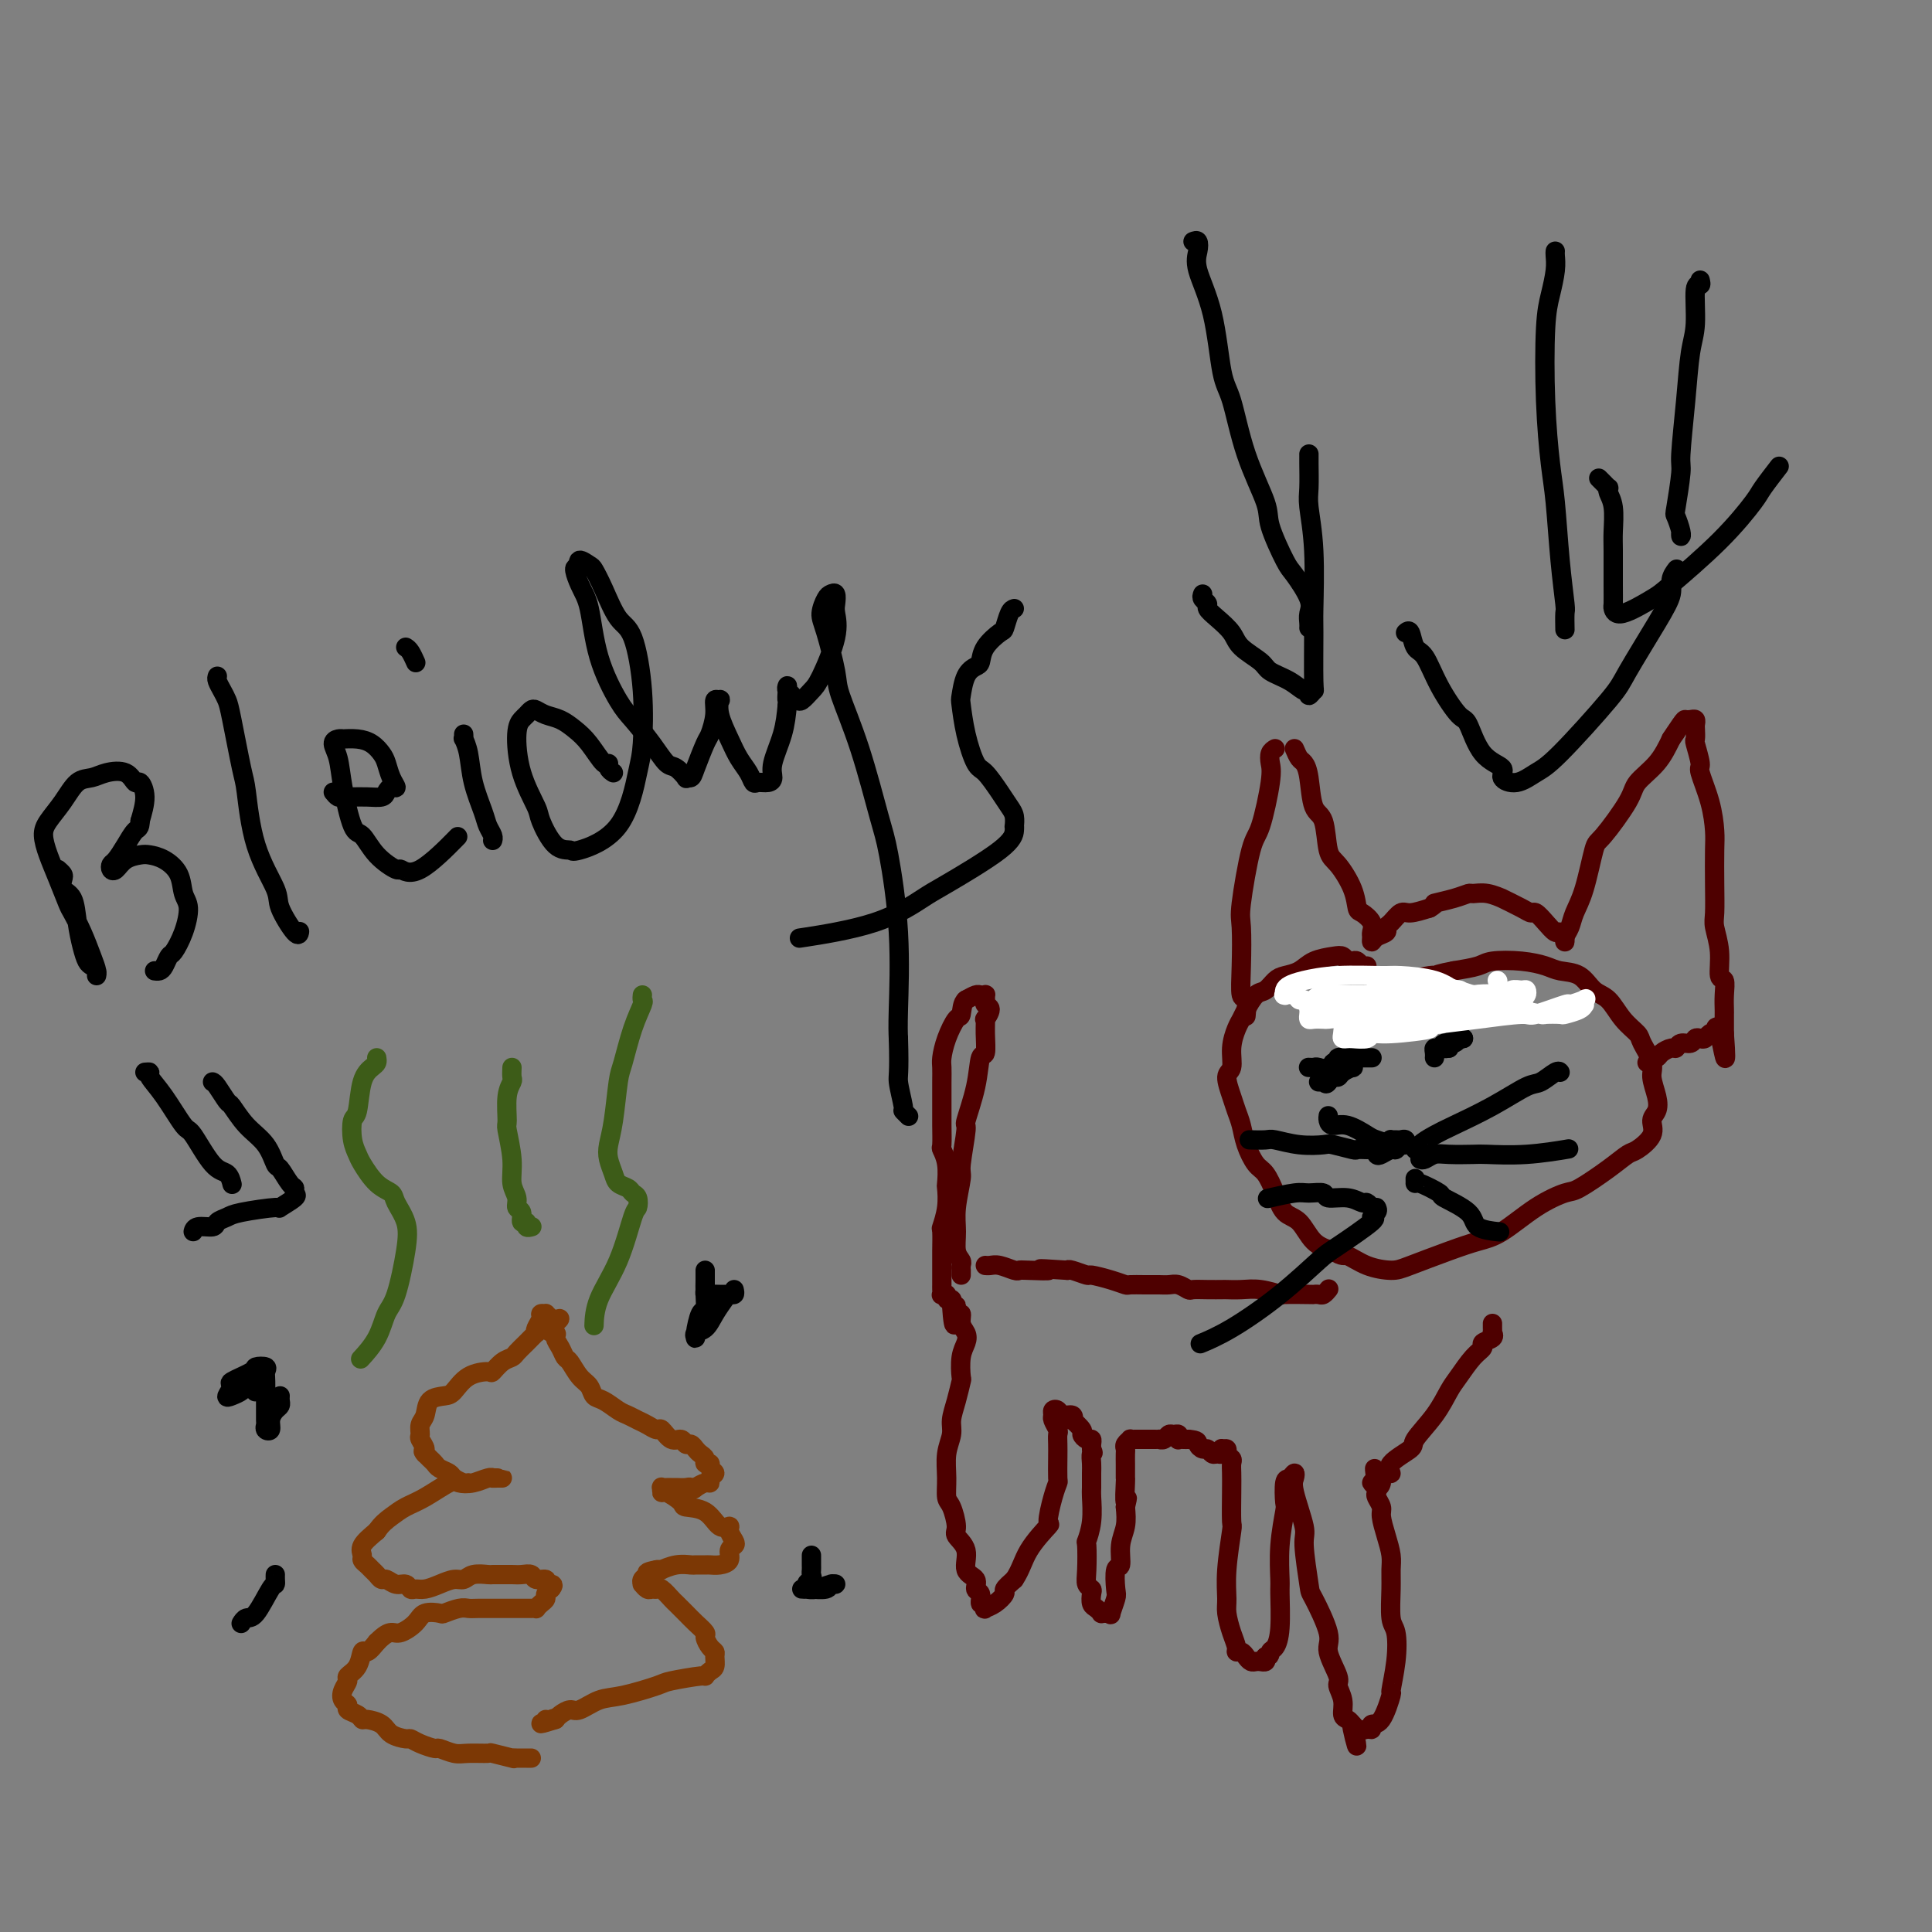<svg viewBox='0 0 400 400' version='1.1' xmlns='http://www.w3.org/2000/svg' xmlns:xlink='http://www.w3.org/1999/xlink'><rect x="0" y="0" width="400" height="400" fill="#808080" stroke="none"/><g fill='none' stroke='#7C3805' stroke-width='4' stroke-linecap='round' stroke-linejoin='round'><path d='M110,364c-0.235,-0.002 -0.470,-0.004 -1,0c-0.530,0.004 -1.354,0.015 -2,0c-0.646,-0.015 -1.114,-0.057 -1,0c0.114,0.057 0.811,0.212 0,0c-0.811,-0.212 -3.128,-0.793 -4,-1c-0.872,-0.207 -0.298,-0.041 -1,0c-0.702,0.041 -2.681,-0.044 -4,0c-1.319,0.044 -1.979,0.218 -3,0c-1.021,-0.218 -2.404,-0.828 -3,-1c-0.596,-0.172 -0.404,0.096 -1,0c-0.596,-0.096 -1.979,-0.554 -3,-1c-1.021,-0.446 -1.682,-0.880 -2,-1c-0.318,-0.120 -0.295,0.074 -1,0c-0.705,-0.074 -2.138,-0.415 -3,-1c-0.862,-0.585 -1.153,-1.414 -2,-2c-0.847,-0.586 -2.250,-0.931 -3,-1c-0.750,-0.069 -0.845,0.137 -1,0c-0.155,-0.137 -0.368,-0.617 -1,-1c-0.632,-0.383 -1.682,-0.670 -2,-1c-0.318,-0.330 0.095,-0.704 0,-1c-0.095,-0.296 -0.698,-0.515 -1,-1c-0.302,-0.485 -0.302,-1.238 0,-2c0.302,-0.762 0.906,-1.534 1,-2c0.094,-0.466 -0.323,-0.628 0,-1c0.323,-0.372 1.386,-0.955 2,-2c0.614,-1.045 0.781,-2.550 1,-3c0.219,-0.450 0.491,0.157 1,0c0.509,-0.157 1.254,-1.079 2,-2'/><path d='M78,340c1.530,-1.560 2.354,-1.959 3,-2c0.646,-0.041 1.113,0.277 2,0c0.887,-0.277 2.195,-1.150 3,-2c0.805,-0.850 1.108,-1.678 2,-2c0.892,-0.322 2.373,-0.139 3,0c0.627,0.139 0.399,0.233 1,0c0.601,-0.233 2.030,-0.795 3,-1c0.970,-0.205 1.482,-0.055 2,0c0.518,0.055 1.042,0.015 2,0c0.958,-0.015 2.350,-0.004 3,0c0.650,0.004 0.559,0.001 1,0c0.441,-0.001 1.413,-0.000 2,0c0.587,0.000 0.788,-0.000 1,0c0.212,0.000 0.434,0.001 1,0c0.566,-0.001 1.475,-0.003 2,0c0.525,0.003 0.667,0.012 1,0c0.333,-0.012 0.859,-0.044 1,0c0.141,0.044 -0.102,0.166 0,0c0.102,-0.166 0.549,-0.619 1,-1c0.451,-0.381 0.904,-0.690 1,-1c0.096,-0.310 -0.167,-0.622 0,-1c0.167,-0.378 0.762,-0.822 1,-1c0.238,-0.178 0.119,-0.089 0,0'/><path d='M114,329c0.842,-0.863 0.448,-1.020 0,-1c-0.448,0.020 -0.949,0.215 -1,0c-0.051,-0.215 0.348,-0.842 0,-1c-0.348,-0.158 -1.444,0.154 -2,0c-0.556,-0.154 -0.573,-0.773 -1,-1c-0.427,-0.227 -1.264,-0.060 -2,0c-0.736,0.060 -1.370,0.015 -2,0c-0.630,-0.015 -1.257,-0.000 -2,0c-0.743,0.000 -1.602,-0.015 -2,0c-0.398,0.015 -0.336,0.059 -1,0c-0.664,-0.059 -2.054,-0.222 -3,0c-0.946,0.222 -1.447,0.830 -2,1c-0.553,0.170 -1.156,-0.097 -2,0c-0.844,0.097 -1.927,0.558 -3,1c-1.073,0.442 -2.136,0.866 -3,1c-0.864,0.134 -1.531,-0.021 -2,0c-0.469,0.021 -0.742,0.217 -1,0c-0.258,-0.217 -0.503,-0.846 -1,-1c-0.497,-0.154 -1.246,0.166 -2,0c-0.754,-0.166 -1.511,-0.818 -2,-1c-0.489,-0.182 -0.709,0.106 -1,0c-0.291,-0.106 -0.652,-0.605 -1,-1c-0.348,-0.395 -0.684,-0.685 -1,-1c-0.316,-0.315 -0.612,-0.653 -1,-1c-0.388,-0.347 -0.867,-0.701 -1,-1c-0.133,-0.299 0.080,-0.542 0,-1c-0.080,-0.458 -0.451,-1.131 0,-2c0.451,-0.869 1.726,-1.935 3,-3'/><path d='M78,317c1.006,-1.506 2.022,-2.270 3,-3c0.978,-0.730 1.917,-1.424 3,-2c1.083,-0.576 2.311,-1.034 4,-2c1.689,-0.966 3.839,-2.441 5,-3c1.161,-0.559 1.333,-0.202 2,0c0.667,0.202 1.829,0.250 3,0c1.171,-0.250 2.349,-0.799 3,-1c0.651,-0.201 0.773,-0.054 1,0c0.227,0.054 0.559,0.015 1,0c0.441,-0.015 0.993,-0.005 1,0c0.007,0.005 -0.530,0.005 -1,0c-0.470,-0.005 -0.871,-0.016 -1,0c-0.129,0.016 0.016,0.058 0,0c-0.016,-0.058 -0.193,-0.215 -1,0c-0.807,0.215 -2.242,0.801 -3,1c-0.758,0.199 -0.837,0.012 -1,0c-0.163,-0.012 -0.411,0.151 -1,0c-0.589,-0.151 -1.520,-0.618 -2,-1c-0.480,-0.382 -0.510,-0.680 -1,-1c-0.490,-0.320 -1.441,-0.663 -2,-1c-0.559,-0.337 -0.728,-0.668 -1,-1c-0.272,-0.332 -0.649,-0.666 -1,-1c-0.351,-0.334 -0.675,-0.667 -1,-1'/><path d='M88,301c-0.866,-0.888 -0.033,-0.607 0,-1c0.033,-0.393 -0.736,-1.461 -1,-2c-0.264,-0.539 -0.022,-0.551 0,-1c0.022,-0.449 -0.174,-1.337 0,-2c0.174,-0.663 0.720,-1.102 1,-2c0.280,-0.898 0.296,-2.255 1,-3c0.704,-0.745 2.096,-0.877 3,-1c0.904,-0.123 1.320,-0.236 2,-1c0.680,-0.764 1.625,-2.180 3,-3c1.375,-0.820 3.180,-1.045 4,-1c0.820,0.045 0.656,0.360 1,0c0.344,-0.360 1.196,-1.397 2,-2c0.804,-0.603 1.561,-0.774 2,-1c0.439,-0.226 0.561,-0.507 1,-1c0.439,-0.493 1.193,-1.196 2,-2c0.807,-0.804 1.665,-1.708 2,-2c0.335,-0.292 0.146,0.027 0,0c-0.146,-0.027 -0.250,-0.400 0,-1c0.250,-0.600 0.855,-1.426 1,-2c0.145,-0.574 -0.171,-0.897 0,-1c0.171,-0.103 0.829,0.014 1,0c0.171,-0.014 -0.146,-0.158 0,0c0.146,0.158 0.756,0.616 1,1c0.244,0.384 0.122,0.692 0,1'/><path d='M114,274c3.803,-2.300 0.812,-0.049 0,1c-0.812,1.049 0.555,0.895 1,1c0.445,0.105 -0.033,0.469 0,1c0.033,0.531 0.576,1.230 1,2c0.424,0.770 0.729,1.611 1,2c0.271,0.389 0.508,0.327 1,1c0.492,0.673 1.238,2.082 2,3c0.762,0.918 1.541,1.345 2,2c0.459,0.655 0.598,1.538 1,2c0.402,0.462 1.066,0.505 2,1c0.934,0.495 2.138,1.443 3,2c0.862,0.557 1.382,0.721 2,1c0.618,0.279 1.334,0.671 2,1c0.666,0.329 1.281,0.595 2,1c0.719,0.405 1.540,0.950 2,1c0.460,0.050 0.557,-0.394 1,0c0.443,0.394 1.232,1.625 2,2c0.768,0.375 1.515,-0.107 2,0c0.485,0.107 0.708,0.802 1,1c0.292,0.198 0.651,-0.101 1,0c0.349,0.101 0.686,0.601 1,1c0.314,0.399 0.605,0.698 1,1c0.395,0.302 0.895,0.606 1,1c0.105,0.394 -0.186,0.879 0,1c0.186,0.121 0.849,-0.121 1,0c0.151,0.121 -0.211,0.606 0,1c0.211,0.394 0.993,0.697 1,1c0.007,0.303 -0.761,0.607 -1,1c-0.239,0.393 0.051,0.875 0,1c-0.051,0.125 -0.443,-0.107 -1,0c-0.557,0.107 -1.278,0.554 -2,1'/><path d='M144,308c-0.659,0.773 -0.806,0.207 -1,0c-0.194,-0.207 -0.434,-0.055 -1,0c-0.566,0.055 -1.458,0.014 -2,0c-0.542,-0.014 -0.734,0.001 -1,0c-0.266,-0.001 -0.606,-0.016 -1,0c-0.394,0.016 -0.840,0.063 -1,0c-0.160,-0.063 -0.032,-0.238 0,0c0.032,0.238 -0.031,0.887 0,1c0.031,0.113 0.157,-0.312 1,0c0.843,0.312 2.402,1.361 3,2c0.598,0.639 0.236,0.867 1,1c0.764,0.133 2.653,0.172 4,1c1.347,0.828 2.152,2.446 3,3c0.848,0.554 1.740,0.045 2,0c0.260,-0.045 -0.111,0.373 0,1c0.111,0.627 0.704,1.464 1,2c0.296,0.536 0.297,0.770 0,1c-0.297,0.230 -0.890,0.454 -1,1c-0.110,0.546 0.265,1.414 0,2c-0.265,0.586 -1.169,0.889 -2,1c-0.831,0.111 -1.590,0.029 -2,0c-0.410,-0.029 -0.471,-0.004 -1,0c-0.529,0.004 -1.524,-0.013 -2,0c-0.476,0.013 -0.431,0.056 -1,0c-0.569,-0.056 -1.750,-0.211 -3,0c-1.250,0.211 -2.567,0.788 -3,1c-0.433,0.212 0.019,0.061 0,0c-0.019,-0.061 -0.510,-0.030 -1,0'/><path d='M136,325c-2.712,0.493 -1.992,0.724 -2,1c-0.008,0.276 -0.745,0.596 -1,1c-0.255,0.404 -0.026,0.893 0,1c0.026,0.107 -0.149,-0.169 0,0c0.149,0.169 0.621,0.784 1,1c0.379,0.216 0.664,0.032 1,0c0.336,-0.032 0.723,0.089 1,0c0.277,-0.089 0.444,-0.386 1,0c0.556,0.386 1.502,1.455 2,2c0.498,0.545 0.549,0.565 1,1c0.451,0.435 1.300,1.286 2,2c0.700,0.714 1.249,1.291 2,2c0.751,0.709 1.704,1.551 2,2c0.296,0.449 -0.063,0.505 0,1c0.063,0.495 0.550,1.428 1,2c0.450,0.572 0.862,0.784 1,1c0.138,0.216 0.000,0.435 0,1c-0.000,0.565 0.136,1.475 0,2c-0.136,0.525 -0.546,0.664 -1,1c-0.454,0.336 -0.953,0.868 -1,1c-0.047,0.132 0.358,-0.135 -1,0c-1.358,0.135 -4.479,0.671 -6,1c-1.521,0.329 -1.443,0.452 -3,1c-1.557,0.548 -4.750,1.523 -7,2c-2.250,0.477 -3.559,0.457 -5,1c-1.441,0.543 -3.015,1.651 -4,2c-0.985,0.349 -1.381,-0.060 -2,0c-0.619,0.060 -1.463,0.589 -2,1c-0.537,0.411 -0.769,0.706 -1,1'/><path d='M115,356c-5.348,1.702 -2.217,0.456 -1,0c1.217,-0.456 0.520,-0.123 0,0c-0.520,0.123 -0.863,0.035 -1,0c-0.137,-0.035 -0.069,-0.018 0,0'/></g>
<g fill='none' stroke='#000000' stroke-width='4' stroke-linecap='round' stroke-linejoin='round'><path d='M58,289c-0.022,0.328 -0.043,0.655 0,1c0.043,0.345 0.151,0.706 0,1c-0.151,0.294 -0.562,0.520 -1,1c-0.438,0.480 -0.902,1.212 -1,2c-0.098,0.788 0.170,1.630 0,2c-0.170,0.370 -0.778,0.267 -1,0c-0.222,-0.267 -0.059,-0.698 0,-1c0.059,-0.302 0.015,-0.476 0,-1c-0.015,-0.524 -0.002,-1.398 0,-2c0.002,-0.602 -0.007,-0.932 0,-2c0.007,-1.068 0.030,-2.873 0,-4c-0.030,-1.127 -0.115,-1.577 0,-2c0.115,-0.423 0.428,-0.819 0,-1c-0.428,-0.181 -1.597,-0.146 -2,0c-0.403,0.146 -0.039,0.404 -1,1c-0.961,0.596 -3.245,1.530 -4,2c-0.755,0.470 0.020,0.477 0,1c-0.020,0.523 -0.835,1.563 -1,2c-0.165,0.437 0.320,0.269 1,0c0.680,-0.269 1.555,-0.641 2,-1c0.445,-0.359 0.459,-0.704 1,-1c0.541,-0.296 1.607,-0.541 2,-1c0.393,-0.459 0.112,-1.131 0,-1c-0.112,0.131 -0.056,1.066 0,2'/><path d='M53,287c0.933,-0.089 0.267,0.689 0,1c-0.267,0.311 -0.133,0.156 0,0'/><path d='M152,267c0.096,0.435 0.192,0.869 0,1c-0.192,0.131 -0.672,-0.043 -1,0c-0.328,0.043 -0.504,0.302 -1,1c-0.496,0.698 -1.310,1.833 -2,3c-0.690,1.167 -1.254,2.365 -2,3c-0.746,0.635 -1.674,0.708 -2,1c-0.326,0.292 -0.049,0.802 0,1c0.049,0.198 -0.131,0.085 0,-1c0.131,-1.085 0.571,-3.141 1,-4c0.429,-0.859 0.847,-0.521 1,-1c0.153,-0.479 0.041,-1.775 0,-3c-0.041,-1.225 -0.011,-2.378 0,-3c0.011,-0.622 0.003,-0.714 0,-1c-0.003,-0.286 -0.001,-0.767 0,-1c0.001,-0.233 0.000,-0.217 0,0c-0.000,0.217 -0.001,0.636 0,1c0.001,0.364 0.002,0.672 0,1c-0.002,0.328 -0.008,0.676 0,1c0.008,0.324 0.030,0.623 0,1c-0.030,0.377 -0.113,0.833 0,1c0.113,0.167 0.422,0.045 1,0c0.578,-0.045 1.425,-0.012 2,0c0.575,0.012 0.879,0.003 1,0c0.121,-0.003 0.061,-0.002 0,0'/><path d='M168,322c-0.003,0.756 -0.006,1.512 0,2c0.006,0.488 0.020,0.709 0,1c-0.020,0.291 -0.075,0.652 0,1c0.075,0.348 0.279,0.683 0,1c-0.279,0.317 -1.043,0.617 -1,1c0.043,0.383 0.891,0.849 1,1c0.109,0.151 -0.522,-0.013 0,0c0.522,0.013 2.197,0.203 3,0c0.803,-0.203 0.735,-0.801 1,-1c0.265,-0.199 0.865,-0.001 1,0c0.135,0.001 -0.195,-0.196 -1,0c-0.805,0.196 -2.086,0.785 -3,1c-0.914,0.215 -1.462,0.058 -2,0c-0.538,-0.058 -1.068,-0.016 -1,0c0.068,0.016 0.734,0.004 1,0c0.266,-0.004 0.133,-0.002 0,0'/><path d='M57,326c-0.010,0.301 -0.019,0.601 0,1c0.019,0.399 0.068,0.895 0,1c-0.068,0.105 -0.253,-0.182 -1,1c-0.747,1.182 -2.056,3.832 -3,5c-0.944,1.168 -1.523,0.853 -2,1c-0.477,0.147 -0.850,0.756 -1,1c-0.150,0.244 -0.075,0.122 0,0'/></g>
<g fill='none' stroke='#3D5C18' stroke-width='4' stroke-linecap='round' stroke-linejoin='round'><path d='M78,219c0.059,0.354 0.117,0.708 0,1c-0.117,0.292 -0.411,0.521 -1,1c-0.589,0.479 -1.475,1.207 -2,3c-0.525,1.793 -0.689,4.652 -1,6c-0.311,1.348 -0.768,1.183 -1,2c-0.232,0.817 -0.237,2.614 0,4c0.237,1.386 0.717,2.362 1,3c0.283,0.638 0.370,0.939 1,2c0.630,1.061 1.802,2.883 3,4c1.198,1.117 2.420,1.528 3,2c0.580,0.472 0.517,1.006 1,2c0.483,0.994 1.512,2.449 2,4c0.488,1.551 0.435,3.197 0,6c-0.435,2.803 -1.252,6.762 -2,9c-0.748,2.238 -1.427,2.754 -2,4c-0.573,1.246 -1.039,3.220 -2,5c-0.961,1.780 -2.417,3.366 -3,4c-0.583,0.634 -0.291,0.317 0,0'/><path d='M106,221c-0.031,0.784 -0.062,1.568 0,2c0.062,0.432 0.217,0.512 0,1c-0.217,0.488 -0.805,1.383 -1,3c-0.195,1.617 0.004,3.956 0,5c-0.004,1.044 -0.213,0.795 0,2c0.213,1.205 0.846,3.866 1,6c0.154,2.134 -0.170,3.743 0,5c0.170,1.257 0.834,2.164 1,3c0.166,0.836 -0.167,1.601 0,2c0.167,0.399 0.833,0.433 1,1c0.167,0.567 -0.165,1.669 0,2c0.165,0.331 0.828,-0.107 1,0c0.172,0.107 -0.146,0.760 0,1c0.146,0.240 0.756,0.069 1,0c0.244,-0.069 0.122,-0.034 0,0'/><path d='M133,206c-0.046,0.409 -0.092,0.818 0,1c0.092,0.182 0.323,0.137 0,1c-0.323,0.863 -1.200,2.632 -2,5c-0.800,2.368 -1.522,5.333 -2,7c-0.478,1.667 -0.713,2.036 -1,4c-0.287,1.964 -0.625,5.524 -1,8c-0.375,2.476 -0.787,3.868 -1,5c-0.213,1.132 -0.226,2.005 0,3c0.226,0.995 0.691,2.111 1,3c0.309,0.889 0.461,1.552 1,2c0.539,0.448 1.463,0.681 2,1c0.537,0.319 0.686,0.726 1,1c0.314,0.274 0.792,0.417 1,1c0.208,0.583 0.147,1.607 0,2c-0.147,0.393 -0.379,0.155 -1,2c-0.621,1.845 -1.630,5.773 -3,9c-1.370,3.227 -3.100,5.753 -4,8c-0.900,2.247 -0.972,4.213 -1,5c-0.028,0.787 -0.014,0.393 0,0'/></g>
<g fill='none' stroke='#000000' stroke-width='4' stroke-linecap='round' stroke-linejoin='round'><path d='M30,222c0.484,-0.040 0.967,-0.079 1,0c0.033,0.079 -0.385,0.277 0,1c0.385,0.723 1.574,1.971 3,4c1.426,2.029 3.090,4.838 4,6c0.910,1.162 1.067,0.676 2,2c0.933,1.324 2.642,4.458 4,6c1.358,1.542 2.366,1.492 3,2c0.634,0.508 0.896,1.574 1,2c0.104,0.426 0.052,0.213 0,0'/><path d='M44,224c0.210,0.087 0.419,0.174 1,1c0.581,0.826 1.532,2.390 2,3c0.468,0.610 0.453,0.266 1,1c0.547,0.734 1.656,2.547 3,4c1.344,1.453 2.925,2.546 4,4c1.075,1.454 1.646,3.269 2,4c0.354,0.731 0.490,0.380 1,1c0.510,0.620 1.392,2.212 2,3c0.608,0.788 0.940,0.771 1,1c0.060,0.229 -0.151,0.705 0,1c0.151,0.295 0.666,0.408 0,1c-0.666,0.592 -2.511,1.664 -3,2c-0.489,0.336 0.380,-0.064 -1,0c-1.380,0.064 -5.007,0.590 -7,1c-1.993,0.410 -2.352,0.702 -3,1c-0.648,0.298 -1.585,0.602 -2,1c-0.415,0.398 -0.307,0.890 -1,1c-0.693,0.110 -2.187,-0.163 -3,0c-0.813,0.163 -0.947,0.761 -1,1c-0.053,0.239 -0.027,0.120 0,0'/><path d='M12,180c0.408,0.362 0.816,0.724 1,1c0.184,0.276 0.143,0.464 0,1c-0.143,0.536 -0.389,1.418 0,2c0.389,0.582 1.413,0.863 2,2c0.587,1.137 0.735,3.130 1,5c0.265,1.870 0.645,3.615 1,5c0.355,1.385 0.684,2.408 1,3c0.316,0.592 0.618,0.754 1,1c0.382,0.246 0.843,0.576 1,1c0.157,0.424 0.011,0.940 0,1c-0.011,0.060 0.114,-0.338 0,-1c-0.114,-0.662 -0.467,-1.590 -1,-3c-0.533,-1.410 -1.245,-3.304 -2,-5c-0.755,-1.696 -1.551,-3.196 -2,-4c-0.449,-0.804 -0.550,-0.914 -1,-2c-0.450,-1.086 -1.250,-3.150 -2,-5c-0.750,-1.850 -1.450,-3.487 -2,-5c-0.550,-1.513 -0.951,-2.902 -1,-4c-0.049,-1.098 0.254,-1.905 1,-3c0.746,-1.095 1.936,-2.478 3,-4c1.064,-1.522 2.001,-3.184 3,-4c0.999,-0.816 2.060,-0.785 3,-1c0.940,-0.215 1.759,-0.677 3,-1c1.241,-0.323 2.904,-0.506 4,0c1.096,0.506 1.624,1.703 2,2c0.376,0.297 0.601,-0.305 1,0c0.399,0.305 0.971,1.516 1,3c0.029,1.484 -0.486,3.242 -1,5'/><path d='M29,170c0.021,1.554 -0.426,1.439 -1,2c-0.574,0.561 -1.276,1.798 -2,3c-0.724,1.202 -1.471,2.368 -2,3c-0.529,0.632 -0.839,0.730 -1,1c-0.161,0.270 -0.171,0.713 0,1c0.171,0.287 0.524,0.418 1,0c0.476,-0.418 1.077,-1.386 2,-2c0.923,-0.614 2.169,-0.873 3,-1c0.831,-0.127 1.246,-0.122 2,0c0.754,0.122 1.846,0.359 3,1c1.154,0.641 2.369,1.685 3,3c0.631,1.315 0.678,2.901 1,4c0.322,1.099 0.921,1.713 1,3c0.079,1.287 -0.360,3.249 -1,5c-0.640,1.751 -1.482,3.292 -2,4c-0.518,0.708 -0.713,0.582 -1,1c-0.287,0.418 -0.664,1.380 -1,2c-0.336,0.620 -0.629,0.898 -1,1c-0.371,0.102 -0.820,0.029 -1,0c-0.180,-0.029 -0.090,-0.015 0,0'/><path d='M45,140c-0.087,0.245 -0.174,0.489 0,1c0.174,0.511 0.610,1.288 1,2c0.390,0.712 0.735,1.359 1,2c0.265,0.641 0.450,1.278 1,4c0.550,2.722 1.465,7.531 2,10c0.535,2.469 0.690,2.600 1,5c0.310,2.400 0.777,7.070 2,11c1.223,3.930 3.203,7.119 4,9c0.797,1.881 0.409,2.453 1,4c0.591,1.547 2.159,4.070 3,5c0.841,0.930 0.955,0.266 1,0c0.045,-0.266 0.023,-0.133 0,0'/><path d='M69,164c0.352,0.423 0.704,0.846 1,1c0.296,0.154 0.538,0.039 1,0c0.462,-0.039 1.146,-0.000 2,0c0.854,0.000 1.880,-0.037 3,0c1.120,0.037 2.336,0.149 3,0c0.664,-0.149 0.777,-0.557 1,-1c0.223,-0.443 0.555,-0.919 1,-1c0.445,-0.081 1.004,0.235 1,0c-0.004,-0.235 -0.570,-1.019 -1,-2c-0.430,-0.981 -0.726,-2.158 -1,-3c-0.274,-0.842 -0.528,-1.350 -1,-2c-0.472,-0.650 -1.162,-1.443 -2,-2c-0.838,-0.557 -1.823,-0.880 -3,-1c-1.177,-0.120 -2.547,-0.039 -3,0c-0.453,0.039 0.010,0.036 0,0c-0.010,-0.036 -0.494,-0.103 -1,0c-0.506,0.103 -1.034,0.378 -1,1c0.034,0.622 0.629,1.590 1,3c0.371,1.410 0.517,3.261 1,6c0.483,2.739 1.304,6.364 2,8c0.696,1.636 1.266,1.281 2,2c0.734,0.719 1.630,2.510 3,4c1.370,1.490 3.212,2.678 4,3c0.788,0.322 0.520,-0.223 1,0c0.480,0.223 1.706,1.214 4,0c2.294,-1.214 5.655,-4.633 7,-6c1.345,-1.367 0.672,-0.684 0,0'/><path d='M96,152c0.026,0.476 0.052,0.953 0,1c-0.052,0.047 -0.183,-0.335 0,0c0.183,0.335 0.680,1.389 1,3c0.320,1.611 0.464,3.780 1,6c0.536,2.220 1.464,4.490 2,6c0.536,1.510 0.680,2.260 1,3c0.320,0.740 0.817,1.468 1,2c0.183,0.532 0.052,0.866 0,1c-0.052,0.134 -0.026,0.067 0,0'/><path d='M84,134c0.311,0.200 0.622,0.400 1,1c0.378,0.600 0.822,1.600 1,2c0.178,0.400 0.089,0.200 0,0'/><path d='M127,160c-0.434,-0.282 -0.868,-0.565 -1,-1c-0.132,-0.435 0.036,-1.023 0,-1c-0.036,0.023 -0.278,0.659 -1,0c-0.722,-0.659 -1.923,-2.611 -3,-4c-1.077,-1.389 -2.029,-2.215 -3,-3c-0.971,-0.785 -1.962,-1.528 -3,-2c-1.038,-0.472 -2.123,-0.674 -3,-1c-0.877,-0.326 -1.545,-0.776 -2,-1c-0.455,-0.224 -0.695,-0.222 -1,0c-0.305,0.222 -0.673,0.665 -1,1c-0.327,0.335 -0.612,0.562 -1,1c-0.388,0.438 -0.880,1.088 -1,3c-0.120,1.912 0.133,5.086 1,8c0.867,2.914 2.348,5.568 3,7c0.652,1.432 0.474,1.643 1,3c0.526,1.357 1.755,3.860 3,5c1.245,1.140 2.505,0.915 3,1c0.495,0.085 0.225,0.479 2,0c1.775,-0.479 5.595,-1.830 8,-5c2.405,-3.170 3.396,-8.158 4,-11c0.604,-2.842 0.822,-3.537 1,-6c0.178,-2.463 0.318,-6.695 0,-11c-0.318,-4.305 -1.092,-8.683 -2,-11c-0.908,-2.317 -1.949,-2.574 -3,-4c-1.051,-1.426 -2.110,-4.023 -3,-6c-0.890,-1.977 -1.610,-3.334 -2,-4c-0.390,-0.666 -0.451,-0.641 -1,-1c-0.549,-0.359 -1.585,-1.103 -2,-1c-0.415,0.103 -0.207,1.051 0,2'/><path d='M120,118c-1.806,-1.663 -0.819,1.180 0,3c0.819,1.820 1.472,2.618 2,5c0.528,2.382 0.932,6.348 2,10c1.068,3.652 2.799,6.991 4,9c1.201,2.009 1.871,2.690 3,4c1.129,1.310 2.718,3.251 4,5c1.282,1.749 2.256,3.307 3,4c0.744,0.693 1.259,0.523 2,1c0.741,0.477 1.708,1.602 2,2c0.292,0.398 -0.091,0.067 0,0c0.091,-0.067 0.655,0.128 1,0c0.345,-0.128 0.470,-0.578 1,-2c0.530,-1.422 1.466,-3.817 2,-5c0.534,-1.183 0.665,-1.156 1,-2c0.335,-0.844 0.873,-2.559 1,-4c0.127,-1.441 -0.156,-2.609 0,-3c0.156,-0.391 0.751,-0.005 1,0c0.249,0.005 0.150,-0.371 0,0c-0.150,0.371 -0.352,1.490 0,3c0.352,1.510 1.259,3.409 2,5c0.741,1.591 1.315,2.872 2,4c0.685,1.128 1.480,2.104 2,3c0.520,0.896 0.764,1.712 1,2c0.236,0.288 0.462,0.049 1,0c0.538,-0.049 1.387,0.092 2,0c0.613,-0.092 0.989,-0.416 1,-1c0.011,-0.584 -0.343,-1.426 0,-3c0.343,-1.574 1.384,-3.878 2,-6c0.616,-2.122 0.808,-4.061 1,-6'/><path d='M163,146c0.465,-2.445 0.129,-1.059 0,-1c-0.129,0.059 -0.049,-1.210 0,-2c0.049,-0.790 0.069,-1.102 0,-1c-0.069,0.102 -0.227,0.617 0,1c0.227,0.383 0.838,0.632 1,1c0.162,0.368 -0.124,0.854 0,1c0.124,0.146 0.657,-0.049 1,0c0.343,0.049 0.494,0.343 1,0c0.506,-0.343 1.365,-1.323 2,-2c0.635,-0.677 1.047,-1.050 2,-3c0.953,-1.950 2.449,-5.475 3,-8c0.551,-2.525 0.159,-4.048 0,-5c-0.159,-0.952 -0.085,-1.332 0,-2c0.085,-0.668 0.182,-1.625 0,-2c-0.182,-0.375 -0.644,-0.168 -1,0c-0.356,0.168 -0.606,0.297 -1,1c-0.394,0.703 -0.931,1.979 -1,3c-0.069,1.021 0.331,1.789 1,4c0.669,2.211 1.607,5.867 2,8c0.393,2.133 0.242,2.743 1,5c0.758,2.257 2.424,6.161 4,11c1.576,4.839 3.063,10.611 4,14c0.937,3.389 1.323,4.393 2,8c0.677,3.607 1.644,9.817 2,16c0.356,6.183 0.102,12.338 0,16c-0.102,3.662 -0.051,4.831 0,6'/><path d='M186,215c0.244,7.626 -0.144,7.690 0,9c0.144,1.310 0.822,3.867 1,5c0.178,1.133 -0.144,0.844 0,1c0.144,0.156 0.756,0.759 1,1c0.244,0.241 0.122,0.121 0,0'/><path d='M210,126c-0.317,0.095 -0.634,0.190 -1,1c-0.366,0.810 -0.779,2.335 -1,3c-0.221,0.665 -0.248,0.469 -1,1c-0.752,0.531 -2.230,1.789 -3,3c-0.770,1.211 -0.834,2.376 -1,3c-0.166,0.624 -0.435,0.706 -1,1c-0.565,0.294 -1.427,0.800 -2,2c-0.573,1.200 -0.856,3.092 -1,4c-0.144,0.908 -0.148,0.830 0,2c0.148,1.170 0.449,3.588 1,6c0.551,2.412 1.353,4.820 2,6c0.647,1.180 1.140,1.133 2,2c0.860,0.867 2.087,2.649 3,4c0.913,1.351 1.513,2.273 2,3c0.487,0.727 0.861,1.261 1,2c0.139,0.739 0.041,1.683 0,2c-0.041,0.317 -0.026,0.008 0,0c0.026,-0.008 0.064,0.287 0,1c-0.064,0.713 -0.230,1.845 -3,4c-2.770,2.155 -8.146,5.334 -11,7c-2.854,1.666 -3.188,1.818 -5,3c-1.812,1.182 -5.103,3.395 -10,5c-4.897,1.605 -11.399,2.601 -14,3c-2.601,0.399 -1.300,0.199 0,0'/></g>
<g fill='none' stroke='#4E0000' stroke-width='4' stroke-linecap='round' stroke-linejoin='round'><path d='M264,155c-0.410,0.249 -0.819,0.499 -1,1c-0.181,0.501 -0.133,1.255 0,2c0.133,0.745 0.351,1.483 0,4c-0.351,2.517 -1.271,6.814 -2,9c-0.729,2.186 -1.268,2.261 -2,5c-0.732,2.739 -1.656,8.143 -2,11c-0.344,2.857 -0.106,3.169 0,5c0.106,1.831 0.081,5.181 0,8c-0.081,2.819 -0.218,5.106 0,6c0.218,0.894 0.789,0.395 1,1c0.211,0.605 0.060,2.316 0,3c-0.060,0.684 -0.030,0.342 0,0'/><path d='M268,155c0.336,0.778 0.671,1.555 1,2c0.329,0.445 0.651,0.557 1,1c0.349,0.443 0.725,1.219 1,3c0.275,1.781 0.448,4.569 1,6c0.552,1.431 1.482,1.504 2,3c0.518,1.496 0.624,4.413 1,6c0.376,1.587 1.022,1.842 2,3c0.978,1.158 2.286,3.217 3,5c0.714,1.783 0.832,3.289 1,4c0.168,0.711 0.384,0.626 1,1c0.616,0.374 1.631,1.208 2,2c0.369,0.792 0.093,1.544 0,2c-0.093,0.456 -0.001,0.616 0,1c0.001,0.384 -0.089,0.991 0,1c0.089,0.009 0.356,-0.580 1,-1c0.644,-0.420 1.666,-0.672 2,-1c0.334,-0.328 -0.018,-0.731 0,-1c0.018,-0.269 0.407,-0.402 1,-1c0.593,-0.598 1.390,-1.661 2,-2c0.610,-0.339 1.031,0.046 2,0c0.969,-0.046 2.484,-0.523 4,-1'/><path d='M296,188c1.887,-1.111 0.605,-0.887 1,-1c0.395,-0.113 2.468,-0.562 4,-1c1.532,-0.438 2.522,-0.865 3,-1c0.478,-0.135 0.442,0.023 1,0c0.558,-0.023 1.708,-0.226 3,0c1.292,0.226 2.727,0.882 3,1c0.273,0.118 -0.615,-0.303 0,0c0.615,0.303 2.732,1.329 4,2c1.268,0.671 1.687,0.988 2,1c0.313,0.012 0.518,-0.280 1,0c0.482,0.280 1.239,1.132 2,2c0.761,0.868 1.525,1.754 2,2c0.475,0.246 0.662,-0.147 1,0c0.338,0.147 0.826,0.833 1,1c0.174,0.167 0.035,-0.184 0,0c-0.035,0.184 0.035,0.904 0,1c-0.035,0.096 -0.174,-0.430 0,-1c0.174,-0.570 0.662,-1.184 1,-2c0.338,-0.816 0.525,-1.836 1,-3c0.475,-1.164 1.238,-2.474 2,-5c0.762,-2.526 1.523,-6.267 2,-8c0.477,-1.733 0.669,-1.456 2,-3c1.331,-1.544 3.800,-4.909 5,-7c1.200,-2.091 1.131,-2.909 2,-4c0.869,-1.091 2.677,-2.455 4,-4c1.323,-1.545 2.162,-3.273 3,-5'/><path d='M346,153c2.367,-3.393 0.284,-0.374 0,0c-0.284,0.374 1.230,-1.896 2,-3c0.770,-1.104 0.795,-1.040 1,-1c0.205,0.040 0.591,0.057 1,0c0.409,-0.057 0.840,-0.187 1,0c0.160,0.187 0.047,0.691 0,1c-0.047,0.309 -0.028,0.422 0,1c0.028,0.578 0.067,1.622 0,2c-0.067,0.378 -0.238,0.089 0,1c0.238,0.911 0.887,3.020 1,4c0.113,0.980 -0.310,0.830 0,2c0.310,1.170 1.351,3.661 2,6c0.649,2.339 0.905,4.525 1,6c0.095,1.475 0.030,2.237 0,4c-0.030,1.763 -0.023,4.525 0,7c0.023,2.475 0.062,4.661 0,6c-0.062,1.339 -0.227,1.831 0,3c0.227,1.169 0.845,3.013 1,5c0.155,1.987 -0.155,4.115 0,5c0.155,0.885 0.774,0.527 1,1c0.226,0.473 0.061,1.776 0,3c-0.061,1.224 -0.016,2.369 0,3c0.016,0.631 0.004,0.746 0,1c-0.004,0.254 -0.001,0.645 0,1c0.001,0.355 0.000,0.672 0,1c-0.000,0.328 -0.000,0.665 0,1c0.000,0.335 0.000,0.667 0,1'/><path d='M357,214c0.766,10.057 -0.320,2.698 -1,0c-0.680,-2.698 -0.956,-0.737 -1,0c-0.044,0.737 0.143,0.249 0,0c-0.143,-0.249 -0.615,-0.259 -1,0c-0.385,0.259 -0.684,0.786 -1,1c-0.316,0.214 -0.648,0.114 -1,0c-0.352,-0.114 -0.723,-0.241 -1,0c-0.277,0.241 -0.459,0.852 -1,1c-0.541,0.148 -1.440,-0.167 -2,0c-0.560,0.167 -0.781,0.816 -1,1c-0.219,0.184 -0.437,-0.095 -1,0c-0.563,0.095 -1.470,0.565 -2,1c-0.530,0.435 -0.682,0.834 -1,1c-0.318,0.166 -0.804,0.097 -1,0c-0.196,-0.097 -0.104,-0.222 0,0c0.104,0.222 0.220,0.790 0,1c-0.220,0.210 -0.777,0.060 -1,0c-0.223,-0.060 -0.111,-0.030 0,0'/><path d='M283,200c-0.333,0.111 -0.666,0.222 -1,0c-0.334,-0.222 -0.668,-0.778 -1,-1c-0.332,-0.222 -0.662,-0.110 -1,0c-0.338,0.110 -0.684,0.218 -1,0c-0.316,-0.218 -0.602,-0.763 -1,-1c-0.398,-0.237 -0.907,-0.167 -2,0c-1.093,0.167 -2.768,0.430 -4,1c-1.232,0.570 -2.021,1.446 -3,2c-0.979,0.554 -2.150,0.785 -3,1c-0.850,0.215 -1.380,0.414 -2,1c-0.620,0.586 -1.332,1.559 -2,2c-0.668,0.441 -1.293,0.350 -2,1c-0.707,0.650 -1.495,2.041 -2,3c-0.505,0.959 -0.728,1.487 -1,2c-0.272,0.513 -0.592,1.012 -1,2c-0.408,0.988 -0.905,2.466 -1,4c-0.095,1.534 0.212,3.123 0,4c-0.212,0.877 -0.944,1.041 -1,2c-0.056,0.959 0.565,2.712 1,4c0.435,1.288 0.683,2.111 1,3c0.317,0.889 0.704,1.843 1,3c0.296,1.157 0.501,2.516 1,4c0.499,1.484 1.292,3.091 2,4c0.708,0.909 1.333,1.118 2,2c0.667,0.882 1.378,2.435 2,4c0.622,1.565 1.156,3.141 2,4c0.844,0.859 1.996,1.000 3,2c1.004,1.000 1.858,2.857 3,4c1.142,1.143 2.571,1.571 4,2'/><path d='M276,259c2.055,1.360 2.194,0.761 3,1c0.806,0.239 2.280,1.315 4,2c1.720,0.685 3.686,0.979 5,1c1.314,0.021 1.977,-0.231 4,-1c2.023,-0.769 5.407,-2.056 8,-3c2.593,-0.944 4.396,-1.546 6,-2c1.604,-0.454 3.009,-0.761 5,-2c1.991,-1.239 4.568,-3.411 7,-5c2.432,-1.589 4.719,-2.595 6,-3c1.281,-0.405 1.556,-0.208 3,-1c1.444,-0.792 4.057,-2.572 6,-4c1.943,-1.428 3.218,-2.503 4,-3c0.782,-0.497 1.072,-0.414 2,-1c0.928,-0.586 2.493,-1.841 3,-3c0.507,-1.159 -0.044,-2.224 0,-3c0.044,-0.776 0.684,-1.265 1,-2c0.316,-0.735 0.308,-1.715 0,-3c-0.308,-1.285 -0.914,-2.874 -1,-4c-0.086,-1.126 0.350,-1.790 0,-3c-0.350,-1.210 -1.486,-2.966 -2,-4c-0.514,-1.034 -0.404,-1.345 -1,-2c-0.596,-0.655 -1.896,-1.653 -3,-3c-1.104,-1.347 -2.013,-3.043 -3,-4c-0.987,-0.957 -2.054,-1.174 -3,-2c-0.946,-0.826 -1.773,-2.261 -3,-3c-1.227,-0.739 -2.854,-0.784 -4,-1c-1.146,-0.216 -1.810,-0.605 -3,-1c-1.190,-0.395 -2.907,-0.797 -5,-1c-2.093,-0.203 -4.564,-0.209 -6,0c-1.436,0.209 -1.839,0.631 -3,1c-1.161,0.369 -3.081,0.684 -5,1'/><path d='M301,201c-3.091,0.552 -3.818,0.931 -4,1c-0.182,0.069 0.182,-0.174 -1,0c-1.182,0.174 -3.909,0.764 -5,1c-1.091,0.236 -0.545,0.118 0,0'/><path d='M275,267c0.092,-0.113 0.183,-0.226 0,0c-0.183,0.226 -0.642,0.792 -1,1c-0.358,0.208 -0.615,0.057 -1,0c-0.385,-0.057 -0.900,-0.019 -1,0c-0.100,0.019 0.213,0.019 -1,0c-1.213,-0.019 -3.954,-0.058 -5,0c-1.046,0.058 -0.397,0.212 -1,0c-0.603,-0.212 -2.457,-0.789 -4,-1c-1.543,-0.211 -2.774,-0.057 -4,0c-1.226,0.057 -2.446,0.016 -3,0c-0.554,-0.016 -0.442,-0.008 -1,0c-0.558,0.008 -1.788,0.016 -3,0c-1.212,-0.016 -2.407,-0.057 -3,0c-0.593,0.057 -0.584,0.211 -1,0c-0.416,-0.211 -1.257,-0.789 -2,-1c-0.743,-0.211 -1.388,-0.056 -2,0c-0.612,0.056 -1.191,0.012 -2,0c-0.809,-0.012 -1.850,0.007 -3,0c-1.150,-0.007 -2.411,-0.039 -3,0c-0.589,0.039 -0.508,0.150 -1,0c-0.492,-0.150 -1.557,-0.562 -3,-1c-1.443,-0.438 -3.263,-0.901 -4,-1c-0.737,-0.099 -0.391,0.166 -1,0c-0.609,-0.166 -2.174,-0.762 -3,-1c-0.826,-0.238 -0.913,-0.119 -1,0'/><path d='M221,263c-9.048,-0.620 -4.669,-0.170 -4,0c0.669,0.170 -2.374,0.060 -4,0c-1.626,-0.060 -1.837,-0.069 -2,0c-0.163,0.069 -0.278,0.215 -1,0c-0.722,-0.215 -2.050,-0.790 -3,-1c-0.950,-0.210 -1.523,-0.056 -2,0c-0.477,0.056 -0.859,0.015 -1,0c-0.141,-0.015 -0.040,-0.004 0,0c0.040,0.004 0.020,0.002 0,0'/><path d='M199,264c-0.002,-0.447 -0.004,-0.895 0,-1c0.004,-0.105 0.016,0.132 0,0c-0.016,-0.132 -0.058,-0.633 0,-1c0.058,-0.367 0.216,-0.599 0,-1c-0.216,-0.401 -0.805,-0.970 -1,-2c-0.195,-1.030 0.005,-2.523 0,-4c-0.005,-1.477 -0.213,-2.940 0,-5c0.213,-2.060 0.849,-4.716 1,-6c0.151,-1.284 -0.181,-1.196 0,-3c0.181,-1.804 0.875,-5.499 1,-7c0.125,-1.501 -0.321,-0.806 0,-2c0.321,-1.194 1.407,-4.275 2,-7c0.593,-2.725 0.694,-5.092 1,-6c0.306,-0.908 0.819,-0.355 1,-1c0.181,-0.645 0.031,-2.487 0,-4c-0.031,-1.513 0.058,-2.695 0,-3c-0.058,-0.305 -0.265,0.268 0,0c0.265,-0.268 1.000,-1.378 1,-2c0.000,-0.622 -0.735,-0.755 -1,-1c-0.265,-0.245 -0.059,-0.602 0,-1c0.059,-0.398 -0.028,-0.836 0,-1c0.028,-0.164 0.173,-0.054 0,0c-0.173,0.054 -0.662,0.053 -1,0c-0.338,-0.053 -0.525,-0.158 -1,0c-0.475,0.158 -1.237,0.579 -2,1'/><path d='M200,207c-0.813,0.513 -0.845,2.297 -1,3c-0.155,0.703 -0.434,0.326 -1,1c-0.566,0.674 -1.420,2.401 -2,4c-0.580,1.599 -0.888,3.071 -1,4c-0.112,0.929 -0.030,1.314 0,2c0.030,0.686 0.008,1.673 0,3c-0.008,1.327 -0.003,2.995 0,4c0.003,1.005 0.005,1.349 0,2c-0.005,0.651 -0.015,1.611 0,3c0.015,1.389 0.056,3.206 0,4c-0.056,0.794 -0.210,0.563 0,1c0.210,0.437 0.785,1.540 1,3c0.215,1.460 0.072,3.277 0,4c-0.072,0.723 -0.072,0.351 0,1c0.072,0.649 0.215,2.321 0,4c-0.215,1.679 -0.790,3.367 -1,4c-0.210,0.633 -0.056,0.210 0,1c0.056,0.790 0.015,2.793 0,4c-0.015,1.207 -0.004,1.619 0,2c0.004,0.381 0.001,0.732 0,1c-0.001,0.268 0.000,0.454 0,1c-0.000,0.546 -0.001,1.453 0,2c0.001,0.547 0.004,0.734 0,1c-0.004,0.266 -0.016,0.611 0,1c0.016,0.389 0.061,0.821 0,1c-0.061,0.179 -0.226,0.103 0,0c0.226,-0.103 0.844,-0.234 1,0c0.156,0.234 -0.150,0.832 0,1c0.150,0.168 0.757,-0.095 1,0c0.243,0.095 0.121,0.547 0,1'/><path d='M197,270c0.553,8.049 0.936,2.670 1,1c0.064,-1.670 -0.192,0.367 0,1c0.192,0.633 0.832,-0.138 1,0c0.168,0.138 -0.137,1.187 0,2c0.137,0.813 0.717,1.392 1,2c0.283,0.608 0.269,1.246 0,2c-0.269,0.754 -0.794,1.623 -1,3c-0.206,1.377 -0.093,3.263 0,4c0.093,0.737 0.165,0.324 0,1c-0.165,0.676 -0.566,2.441 -1,4c-0.434,1.559 -0.902,2.911 -1,4c-0.098,1.089 0.172,1.914 0,3c-0.172,1.086 -0.788,2.434 -1,4c-0.212,1.566 -0.021,3.349 0,5c0.021,1.651 -0.130,3.168 0,4c0.130,0.832 0.540,0.979 1,2c0.460,1.021 0.968,2.916 1,4c0.032,1.084 -0.413,1.355 0,2c0.413,0.645 1.684,1.663 2,3c0.316,1.337 -0.323,2.993 0,4c0.323,1.007 1.607,1.365 2,2c0.393,0.635 -0.104,1.547 0,2c0.104,0.453 0.811,0.448 1,1c0.189,0.552 -0.140,1.663 0,2c0.140,0.337 0.749,-0.099 1,0c0.251,0.099 0.143,0.732 0,1c-0.143,0.268 -0.320,0.171 0,0c0.320,-0.171 1.137,-0.417 2,-1c0.863,-0.583 1.771,-1.503 2,-2c0.229,-0.497 -0.220,-0.571 0,-1c0.220,-0.429 1.110,-1.215 2,-2'/><path d='M210,327c1.362,-1.982 1.766,-3.936 3,-6c1.234,-2.064 3.297,-4.238 4,-5c0.703,-0.762 0.045,-0.112 0,-1c-0.045,-0.888 0.524,-3.316 1,-5c0.476,-1.684 0.859,-2.626 1,-3c0.141,-0.374 0.039,-0.179 0,-1c-0.039,-0.821 -0.014,-2.658 0,-4c0.014,-1.342 0.018,-2.191 0,-3c-0.018,-0.809 -0.058,-1.579 0,-2c0.058,-0.421 0.215,-0.492 0,-1c-0.215,-0.508 -0.802,-1.453 -1,-2c-0.198,-0.547 -0.007,-0.698 0,-1c0.007,-0.302 -0.169,-0.756 0,-1c0.169,-0.244 0.684,-0.277 1,0c0.316,0.277 0.432,0.866 1,1c0.568,0.134 1.587,-0.186 2,0c0.413,0.186 0.218,0.877 0,1c-0.218,0.123 -0.461,-0.322 0,0c0.461,0.322 1.626,1.410 2,2c0.374,0.590 -0.043,0.683 0,1c0.043,0.317 0.548,0.858 1,1c0.452,0.142 0.853,-0.116 1,0c0.147,0.116 0.042,0.604 0,1c-0.042,0.396 -0.021,0.698 0,1'/><path d='M226,300c0.619,1.209 0.166,0.730 0,1c-0.166,0.270 -0.043,1.288 0,2c0.043,0.712 0.008,1.116 0,2c-0.008,0.884 0.012,2.247 0,3c-0.012,0.753 -0.055,0.897 0,2c0.055,1.103 0.210,3.164 0,5c-0.210,1.836 -0.785,3.448 -1,4c-0.215,0.552 -0.072,0.045 0,1c0.072,0.955 0.071,3.373 0,5c-0.071,1.627 -0.212,2.463 0,3c0.212,0.537 0.779,0.775 1,1c0.221,0.225 0.097,0.439 0,1c-0.097,0.561 -0.167,1.471 0,2c0.167,0.529 0.571,0.677 1,1c0.429,0.323 0.885,0.821 1,1c0.115,0.179 -0.109,0.037 0,0c0.109,-0.037 0.551,0.029 1,0c0.449,-0.029 0.904,-0.152 1,0c0.096,0.152 -0.166,0.580 0,0c0.166,-0.580 0.762,-2.167 1,-3c0.238,-0.833 0.120,-0.911 0,-2c-0.120,-1.089 -0.242,-3.190 0,-4c0.242,-0.810 0.848,-0.331 1,-1c0.152,-0.669 -0.151,-2.488 0,-4c0.151,-1.512 0.758,-2.718 1,-4c0.242,-1.282 0.121,-2.641 0,-4'/><path d='M233,312c0.774,-3.395 0.207,-0.884 0,-1c-0.207,-0.116 -0.056,-2.861 0,-4c0.056,-1.139 0.015,-0.672 0,-1c-0.015,-0.328 -0.005,-1.450 0,-2c0.005,-0.550 0.005,-0.529 0,-1c-0.005,-0.471 -0.017,-1.432 0,-2c0.017,-0.568 0.061,-0.741 0,-1c-0.061,-0.259 -0.227,-0.605 0,-1c0.227,-0.395 0.849,-0.838 1,-1c0.151,-0.162 -0.167,-0.043 0,0c0.167,0.043 0.818,0.012 1,0c0.182,-0.012 -0.106,-0.003 0,0c0.106,0.003 0.607,0.001 1,0c0.393,-0.001 0.679,-0.001 1,0c0.321,0.001 0.677,0.001 1,0c0.323,-0.001 0.611,-0.004 1,0c0.389,0.004 0.877,0.015 1,0c0.123,-0.015 -0.121,-0.058 0,0c0.121,0.058 0.607,0.215 1,0c0.393,-0.215 0.693,-0.804 1,-1c0.307,-0.196 0.621,-0.000 1,0c0.379,0.000 0.823,-0.196 1,0c0.177,0.196 0.089,0.785 0,1c-0.089,0.215 -0.178,0.058 0,0c0.178,-0.058 0.622,-0.017 1,0c0.378,0.017 0.689,0.008 1,0'/><path d='M246,298c2.261,0.161 1.915,0.565 2,1c0.085,0.435 0.601,0.902 1,1c0.399,0.098 0.682,-0.174 1,0c0.318,0.174 0.673,0.793 1,1c0.327,0.207 0.628,0.002 1,0c0.372,-0.002 0.817,0.199 1,0c0.183,-0.199 0.105,-0.796 0,-1c-0.105,-0.204 -0.238,-0.014 0,0c0.238,0.014 0.848,-0.149 1,0c0.152,0.149 -0.155,0.609 0,1c0.155,0.391 0.773,0.712 1,1c0.227,0.288 0.062,0.544 0,1c-0.062,0.456 -0.020,1.114 0,2c0.020,0.886 0.020,2.002 0,4c-0.020,1.998 -0.059,4.879 0,6c0.059,1.121 0.215,0.481 0,2c-0.215,1.519 -0.800,5.198 -1,8c-0.200,2.802 -0.016,4.727 0,6c0.016,1.273 -0.136,1.896 0,3c0.136,1.104 0.561,2.691 1,4c0.439,1.309 0.891,2.340 1,3c0.109,0.660 -0.125,0.947 0,1c0.125,0.053 0.611,-0.130 1,0c0.389,0.130 0.682,0.571 1,1c0.318,0.429 0.660,0.844 1,1c0.340,0.156 0.679,0.052 1,0c0.321,-0.052 0.625,-0.052 1,0c0.375,0.052 0.821,0.158 1,0c0.179,-0.158 0.089,-0.579 0,-1'/><path d='M262,343c1.110,0.107 0.886,-0.625 1,-1c0.114,-0.375 0.565,-0.393 1,-1c0.435,-0.607 0.852,-1.802 1,-4c0.148,-2.198 0.026,-5.398 0,-7c-0.026,-1.602 0.045,-1.607 0,-3c-0.045,-1.393 -0.205,-4.176 0,-7c0.205,-2.824 0.777,-5.689 1,-7c0.223,-1.311 0.099,-1.067 0,-2c-0.099,-0.933 -0.172,-3.044 0,-4c0.172,-0.956 0.590,-0.757 1,-1c0.410,-0.243 0.813,-0.927 1,-1c0.187,-0.073 0.159,0.464 0,1c-0.159,0.536 -0.448,1.069 0,3c0.448,1.931 1.635,5.259 2,7c0.365,1.741 -0.090,1.895 0,4c0.090,2.105 0.726,6.161 1,8c0.274,1.839 0.188,1.461 1,3c0.812,1.539 2.523,4.995 3,7c0.477,2.005 -0.279,2.558 0,4c0.279,1.442 1.594,3.773 2,5c0.406,1.227 -0.099,1.351 0,2c0.099,0.649 0.800,1.823 1,3c0.200,1.177 -0.100,2.355 0,3c0.100,0.645 0.600,0.756 1,1c0.400,0.244 0.700,0.622 1,1'/><path d='M280,357c1.823,8.270 0.382,2.944 0,1c-0.382,-1.944 0.295,-0.505 1,0c0.705,0.505 1.436,0.078 2,0c0.564,-0.078 0.959,0.194 1,0c0.041,-0.194 -0.273,-0.854 0,-1c0.273,-0.146 1.132,0.220 2,-1c0.868,-1.220 1.746,-4.028 2,-5c0.254,-0.972 -0.114,-0.108 0,-1c0.114,-0.892 0.710,-3.541 1,-6c0.290,-2.459 0.275,-4.730 0,-6c-0.275,-1.270 -0.808,-1.539 -1,-3c-0.192,-1.461 -0.041,-4.114 0,-6c0.041,-1.886 -0.026,-3.005 0,-4c0.026,-0.995 0.147,-1.867 0,-3c-0.147,-1.133 -0.562,-2.527 -1,-4c-0.438,-1.473 -0.901,-3.024 -1,-4c-0.099,-0.976 0.165,-1.375 0,-2c-0.165,-0.625 -0.760,-1.474 -1,-2c-0.240,-0.526 -0.126,-0.729 0,-1c0.126,-0.271 0.265,-0.612 0,-1c-0.265,-0.388 -0.933,-0.825 -1,-1c-0.067,-0.175 0.466,-0.087 1,0'/><path d='M285,307c-0.682,-5.735 -0.388,-1.574 0,0c0.388,1.574 0.871,0.561 1,0c0.129,-0.561 -0.094,-0.668 0,-1c0.094,-0.332 0.505,-0.888 1,-1c0.495,-0.112 1.073,0.218 1,0c-0.073,-0.218 -0.798,-0.986 0,-2c0.798,-1.014 3.119,-2.276 4,-3c0.881,-0.724 0.322,-0.911 1,-2c0.678,-1.089 2.592,-3.079 4,-5c1.408,-1.921 2.309,-3.772 3,-5c0.691,-1.228 1.174,-1.834 2,-3c0.826,-1.166 1.997,-2.891 3,-4c1.003,-1.109 1.838,-1.603 2,-2c0.162,-0.397 -0.349,-0.698 0,-1c0.349,-0.302 1.558,-0.607 2,-1c0.442,-0.393 0.119,-0.876 0,-1c-0.119,-0.124 -0.032,0.111 0,0c0.032,-0.111 0.009,-0.568 0,-1c-0.009,-0.432 -0.002,-0.838 0,-1c0.002,-0.162 0.001,-0.081 0,0'/></g>
<g fill='none' stroke='#000000' stroke-width='4' stroke-linecap='round' stroke-linejoin='round'><path d='M288,237c-0.455,-0.009 -0.910,-0.017 -1,0c-0.090,0.017 0.186,0.061 0,0c-0.186,-0.061 -0.832,-0.225 -1,0c-0.168,0.225 0.144,0.841 0,1c-0.144,0.159 -0.743,-0.138 -1,0c-0.257,0.138 -0.171,0.713 0,1c0.171,0.287 0.428,0.288 1,0c0.572,-0.288 1.461,-0.866 2,-1c0.539,-0.134 0.730,0.174 1,0c0.270,-0.174 0.620,-0.831 1,-1c0.380,-0.169 0.792,0.151 1,0c0.208,-0.151 0.213,-0.773 0,-1c-0.213,-0.227 -0.646,-0.058 -1,0c-0.354,0.058 -0.631,0.005 -1,0c-0.369,-0.005 -0.830,0.037 -1,0c-0.170,-0.037 -0.049,-0.153 0,0c0.049,0.153 0.024,0.577 0,1'/><path d='M288,237c-0.689,0.000 -0.911,0.000 -1,0c-0.089,-0.000 -0.044,0.000 0,0'/><path d='M293,238c0.495,0.062 0.990,0.125 1,0c0.010,-0.125 -0.464,-0.437 0,-1c0.464,-0.563 1.866,-1.378 3,-2c1.134,-0.622 1.999,-1.050 4,-2c2.001,-0.950 5.139,-2.423 8,-4c2.861,-1.577 5.446,-3.260 7,-4c1.554,-0.740 2.076,-0.539 3,-1c0.924,-0.461 2.249,-1.586 3,-2c0.751,-0.414 0.929,-0.118 1,0c0.071,0.118 0.036,0.059 0,0'/><path d='M294,240c0.250,0.113 0.499,0.226 1,0c0.501,-0.226 1.253,-0.792 2,-1c0.747,-0.208 1.490,-0.060 3,0c1.510,0.060 3.786,0.030 5,0c1.214,-0.030 1.367,-0.060 3,0c1.633,0.060 4.747,0.208 8,0c3.253,-0.208 6.644,-0.774 8,-1c1.356,-0.226 0.678,-0.113 0,0'/><path d='M293,244c0.010,0.480 0.021,0.960 0,1c-0.021,0.040 -0.072,-0.361 1,0c1.072,0.361 3.269,1.484 4,2c0.731,0.516 -0.003,0.426 1,1c1.003,0.574 3.743,1.814 5,3c1.257,1.186 1.031,2.319 2,3c0.969,0.681 3.134,0.909 4,1c0.866,0.091 0.433,0.046 0,0'/><path d='M288,237c-0.082,-0.027 -0.164,-0.053 0,0c0.164,0.053 0.573,0.187 0,0c-0.573,-0.187 -2.129,-0.694 -3,-1c-0.871,-0.306 -1.056,-0.411 -2,-1c-0.944,-0.589 -2.645,-1.660 -4,-2c-1.355,-0.340 -2.363,0.053 -3,0c-0.637,-0.053 -0.902,-0.553 -1,-1c-0.098,-0.447 -0.028,-0.842 0,-1c0.028,-0.158 0.014,-0.079 0,0'/><path d='M284,250c0.099,0.122 0.198,0.244 0,0c-0.198,-0.244 -0.691,-0.854 -1,-1c-0.309,-0.146 -0.432,0.171 -1,0c-0.568,-0.171 -1.580,-0.832 -3,-1c-1.420,-0.168 -3.246,0.155 -4,0c-0.754,-0.155 -0.434,-0.787 -1,-1c-0.566,-0.213 -2.018,-0.005 -3,0c-0.982,0.005 -1.495,-0.191 -3,0c-1.505,0.191 -4.001,0.769 -5,1c-0.999,0.231 -0.499,0.116 0,0'/><path d='M285,250c0.165,0.303 0.330,0.605 0,1c-0.330,0.395 -1.154,0.882 -1,1c0.154,0.118 1.285,-0.135 0,1c-1.285,1.135 -4.986,3.656 -7,5c-2.014,1.344 -2.341,1.509 -4,3c-1.659,1.491 -4.651,4.307 -8,7c-3.349,2.693 -7.056,5.264 -10,7c-2.944,1.736 -5.127,2.639 -6,3c-0.873,0.361 -0.437,0.181 0,0'/><path d='M283,238c-0.845,-0.030 -1.691,-0.060 -2,0c-0.309,0.060 -0.083,0.208 -1,0c-0.917,-0.208 -2.979,-0.774 -4,-1c-1.021,-0.226 -1.003,-0.113 -2,0c-0.997,0.113 -3.010,0.226 -5,0c-1.990,-0.226 -3.956,-0.793 -5,-1c-1.044,-0.207 -1.166,-0.056 -2,0c-0.834,0.056 -2.381,0.016 -3,0c-0.619,-0.016 -0.309,-0.008 0,0'/><path d='M302,214c-0.039,-0.113 -0.078,-0.226 0,0c0.078,0.226 0.274,0.793 0,1c-0.274,0.207 -1.019,0.056 -1,0c0.019,-0.056 0.801,-0.016 1,0c0.199,0.016 -0.184,0.007 0,0c0.184,-0.007 0.935,-0.012 1,0c0.065,0.012 -0.554,0.042 -1,0c-0.446,-0.042 -0.717,-0.156 -1,0c-0.283,0.156 -0.576,0.580 -1,1c-0.424,0.420 -0.978,0.834 -1,1c-0.022,0.166 0.489,0.083 1,0'/><path d='M300,217c-0.359,0.221 -0.258,-0.725 0,-1c0.258,-0.275 0.672,0.121 1,0c0.328,-0.121 0.569,-0.761 1,-1c0.431,-0.239 1.051,-0.079 1,0c-0.051,0.079 -0.773,0.078 -1,0c-0.227,-0.078 0.040,-0.232 0,0c-0.040,0.232 -0.389,0.850 -1,1c-0.611,0.150 -1.484,-0.166 -2,0c-0.516,0.166 -0.674,0.815 -1,1c-0.326,0.185 -0.819,-0.095 -1,0c-0.181,0.095 -0.049,0.564 0,1c0.049,0.436 0.014,0.839 0,1c-0.014,0.161 -0.007,0.081 0,0'/><path d='M284,219c0.060,0.000 0.119,0.000 0,0c-0.119,-0.000 -0.418,-0.001 -1,0c-0.582,0.001 -1.447,0.004 -2,0c-0.553,-0.004 -0.793,-0.016 -1,0c-0.207,0.016 -0.380,0.061 -1,0c-0.620,-0.061 -1.687,-0.228 -2,0c-0.313,0.228 0.129,0.851 0,1c-0.129,0.149 -0.830,-0.174 -1,0c-0.170,0.174 0.191,0.846 0,1c-0.191,0.154 -0.933,-0.211 -1,0c-0.067,0.211 0.543,0.998 1,1c0.457,0.002 0.763,-0.780 1,-1c0.237,-0.220 0.405,0.122 1,0c0.595,-0.122 1.617,-0.710 2,-1c0.383,-0.290 0.128,-0.284 0,0c-0.128,0.284 -0.128,0.846 0,1c0.128,0.154 0.385,-0.100 0,0c-0.385,0.100 -1.413,0.552 -2,1c-0.587,0.448 -0.735,0.890 -1,1c-0.265,0.110 -0.647,-0.111 -1,0c-0.353,0.111 -0.676,0.556 -1,1'/><path d='M275,224c-0.463,0.772 -0.622,0.203 -1,0c-0.378,-0.203 -0.977,-0.041 -1,0c-0.023,0.041 0.529,-0.041 1,0c0.471,0.041 0.860,0.204 1,0c0.140,-0.204 0.031,-0.776 0,-1c-0.031,-0.224 0.017,-0.098 0,0c-0.017,0.098 -0.099,0.170 0,0c0.099,-0.170 0.380,-0.581 0,-1c-0.380,-0.419 -1.422,-0.844 -2,-1c-0.578,-0.156 -0.691,-0.042 -1,0c-0.309,0.042 -0.814,0.011 -1,0c-0.186,-0.011 -0.053,-0.003 0,0c0.053,0.003 0.027,0.002 0,0'/></g>
<g fill='none' stroke='#FFFFFF' stroke-width='4' stroke-linecap='round' stroke-linejoin='round'><path d='M278,209c0.119,-0.453 0.238,-0.906 0,-1c-0.238,-0.094 -0.834,0.171 -1,0c-0.166,-0.171 0.096,-0.778 0,-1c-0.096,-0.222 -0.550,-0.060 -1,0c-0.450,0.060 -0.895,0.016 -1,0c-0.105,-0.016 0.131,-0.004 0,0c-0.131,0.004 -0.629,0.001 -1,0c-0.371,-0.001 -0.614,0.001 -1,0c-0.386,-0.001 -0.915,-0.003 -1,0c-0.085,0.003 0.274,0.012 1,0c0.726,-0.012 1.819,-0.045 2,0c0.181,0.045 -0.549,0.167 1,0c1.549,-0.167 5.379,-0.622 7,-1c1.621,-0.378 1.035,-0.679 2,-1c0.965,-0.321 3.483,-0.660 6,-1'/><path d='M291,204c3.941,-0.447 4.793,-0.063 5,0c0.207,0.063 -0.233,-0.193 1,0c1.233,0.193 4.137,0.836 5,1c0.863,0.164 -0.316,-0.152 0,0c0.316,0.152 2.126,0.772 3,1c0.874,0.228 0.812,0.065 1,0c0.188,-0.065 0.628,-0.033 1,0c0.372,0.033 0.677,0.065 1,0c0.323,-0.065 0.664,-0.228 1,0c0.336,0.228 0.668,0.849 1,1c0.332,0.151 0.664,-0.166 1,0c0.336,0.166 0.675,0.815 1,1c0.325,0.185 0.634,-0.094 1,0c0.366,0.094 0.789,0.562 2,1c1.211,0.438 3.210,0.847 4,1c0.790,0.153 0.369,0.051 1,0c0.631,-0.051 2.313,-0.051 3,0c0.687,0.051 0.379,0.154 1,0c0.621,-0.154 2.169,-0.564 3,-1c0.831,-0.436 0.943,-0.897 1,-1c0.057,-0.103 0.060,0.152 0,0c-0.060,-0.152 -0.181,-0.713 0,-1c0.181,-0.287 0.665,-0.302 0,0c-0.665,0.302 -2.479,0.921 -3,1c-0.521,0.079 0.250,-0.382 -1,0c-1.250,0.382 -4.521,1.608 -6,2c-1.479,0.392 -1.168,-0.048 -3,0c-1.832,0.048 -5.809,0.585 -9,1c-3.191,0.415 -5.595,0.707 -8,1'/><path d='M298,212c-4.518,0.626 -1.312,0.689 -2,1c-0.688,0.311 -5.269,0.868 -8,1c-2.731,0.132 -3.611,-0.160 -4,0c-0.389,0.160 -0.286,0.773 -1,1c-0.714,0.227 -2.244,0.068 -3,0c-0.756,-0.068 -0.739,-0.045 -1,0c-0.261,0.045 -0.799,0.110 -1,0c-0.201,-0.110 -0.064,-0.397 0,-1c0.064,-0.603 0.054,-1.523 1,-2c0.946,-0.477 2.847,-0.510 4,-1c1.153,-0.490 1.558,-1.438 3,-2c1.442,-0.562 3.919,-0.739 5,-1c1.081,-0.261 0.765,-0.606 2,-1c1.235,-0.394 4.022,-0.838 6,-1c1.978,-0.162 3.146,-0.043 4,0c0.854,0.043 1.395,0.012 2,0c0.605,-0.012 1.275,-0.003 2,0c0.725,0.003 1.505,0.001 2,0c0.495,-0.001 0.704,-0.000 1,0c0.296,0.000 0.677,0.000 1,0c0.323,-0.000 0.587,-0.000 1,0c0.413,0.000 0.975,0.000 1,0c0.025,-0.000 -0.488,-0.000 -1,0'/><path d='M312,206c4.954,-0.929 0.840,-0.250 -1,0c-1.840,0.250 -1.405,0.073 -2,0c-0.595,-0.073 -2.219,-0.041 -4,0c-1.781,0.041 -3.720,0.092 -5,0c-1.280,-0.092 -1.901,-0.326 -3,0c-1.099,0.326 -2.676,1.213 -4,2c-1.324,0.787 -2.397,1.475 -3,2c-0.603,0.525 -0.738,0.886 -1,1c-0.262,0.114 -0.651,-0.020 -1,0c-0.349,0.020 -0.658,0.192 0,0c0.658,-0.192 2.283,-0.749 3,-1c0.717,-0.251 0.524,-0.197 3,-1c2.476,-0.803 7.620,-2.465 11,-3c3.380,-0.535 4.997,0.057 6,0c1.003,-0.057 1.391,-0.762 2,-1c0.609,-0.238 1.438,-0.009 2,0c0.562,0.009 0.858,-0.201 1,0c0.142,0.201 0.130,0.813 0,1c-0.130,0.187 -0.380,-0.051 -1,0c-0.620,0.051 -1.612,0.392 -4,1c-2.388,0.608 -6.173,1.483 -8,2c-1.827,0.517 -1.696,0.675 -3,1c-1.304,0.325 -4.043,0.818 -6,1c-1.957,0.182 -3.130,0.052 -4,0c-0.870,-0.052 -1.435,-0.026 -2,0'/><path d='M288,211c-4.850,0.872 -3.475,0.052 -4,0c-0.525,-0.052 -2.952,0.666 -4,1c-1.048,0.334 -0.718,0.286 -1,0c-0.282,-0.286 -1.175,-0.808 -2,-1c-0.825,-0.192 -1.580,-0.054 -2,0c-0.420,0.054 -0.505,0.026 -1,0c-0.495,-0.026 -1.402,-0.048 -2,0c-0.598,0.048 -0.889,0.168 -1,0c-0.111,-0.168 -0.041,-0.623 0,-1c0.041,-0.377 0.054,-0.675 0,-1c-0.054,-0.325 -0.173,-0.675 0,-1c0.173,-0.325 0.640,-0.623 1,-1c0.360,-0.377 0.615,-0.833 2,-1c1.385,-0.167 3.901,-0.045 7,0c3.099,0.045 6.781,0.012 9,0c2.219,-0.012 2.976,-0.003 5,0c2.024,0.003 5.316,0.001 8,0c2.684,-0.001 4.760,-0.000 6,0c1.240,0.000 1.642,0.000 2,0c0.358,-0.000 0.671,-0.001 1,0c0.329,0.001 0.676,0.003 1,0c0.324,-0.003 0.627,-0.011 1,0c0.373,0.011 0.818,0.041 1,0c0.182,-0.041 0.101,-0.155 0,0c-0.101,0.155 -0.223,0.578 0,1c0.223,0.422 0.791,0.845 0,1c-0.791,0.155 -2.940,0.044 -4,0c-1.060,-0.044 -1.030,-0.022 -1,0'/><path d='M310,208c-2.262,0.084 -5.417,-0.707 -7,-1c-1.583,-0.293 -1.593,-0.089 -3,0c-1.407,0.089 -4.212,0.063 -7,0c-2.788,-0.063 -5.558,-0.165 -7,0c-1.442,0.165 -1.556,0.595 -3,1c-1.444,0.405 -4.218,0.784 -6,1c-1.782,0.216 -2.572,0.269 -3,0c-0.428,-0.269 -0.495,-0.861 -1,-1c-0.505,-0.139 -1.449,0.173 -2,0c-0.551,-0.173 -0.708,-0.831 -1,-1c-0.292,-0.169 -0.719,0.152 -1,0c-0.281,-0.152 -0.416,-0.776 -1,-1c-0.584,-0.224 -1.619,-0.049 -2,0c-0.381,0.049 -0.110,-0.028 0,0c0.110,0.028 0.058,0.161 0,0c-0.058,-0.161 -0.121,-0.617 0,-1c0.121,-0.383 0.426,-0.691 1,-1c0.574,-0.309 1.416,-0.617 3,-1c1.584,-0.383 3.910,-0.841 7,-1c3.090,-0.159 6.946,-0.019 9,0c2.054,0.019 2.307,-0.082 4,0c1.693,0.082 4.825,0.348 7,1c2.175,0.652 3.392,1.691 4,2c0.608,0.309 0.608,-0.113 1,0c0.392,0.113 1.177,0.762 2,1c0.823,0.238 1.683,0.064 2,0c0.317,-0.064 0.091,-0.018 0,0c-0.091,0.018 -0.045,0.009 0,0'/><path d='M310,203c0.000,0.000 0.100,0.100 0.1,0.1'/></g>
<g fill='none' stroke='#000000' stroke-width='4' stroke-linecap='round' stroke-linejoin='round'><path d='M322,52c-0.023,0.204 -0.045,0.407 0,1c0.045,0.593 0.159,1.574 0,3c-0.159,1.426 -0.589,3.295 -1,5c-0.411,1.705 -0.801,3.246 -1,7c-0.199,3.754 -0.207,9.721 0,15c0.207,5.279 0.630,9.871 1,13c0.370,3.129 0.688,4.797 1,8c0.312,3.203 0.620,7.941 1,12c0.380,4.059 0.834,7.438 1,9c0.166,1.562 0.045,1.305 0,2c-0.045,0.695 -0.013,2.341 0,3c0.013,0.659 0.006,0.329 0,0'/><path d='M291,131c0.354,-0.315 0.707,-0.630 1,0c0.293,0.630 0.525,2.206 1,3c0.475,0.794 1.192,0.807 2,2c0.808,1.193 1.707,3.565 3,6c1.293,2.435 2.982,4.932 4,6c1.018,1.068 1.367,0.708 2,2c0.633,1.292 1.552,4.235 3,6c1.448,1.765 3.427,2.353 4,3c0.573,0.647 -0.260,1.355 0,2c0.260,0.645 1.613,1.228 3,1c1.387,-0.228 2.808,-1.267 4,-2c1.192,-0.733 2.155,-1.162 5,-4c2.845,-2.838 7.570,-8.087 10,-11c2.430,-2.913 2.564,-3.492 4,-6c1.436,-2.508 4.175,-6.946 6,-10c1.825,-3.054 2.737,-4.726 3,-6c0.263,-1.274 -0.121,-2.151 0,-3c0.121,-0.849 0.749,-1.671 1,-2c0.251,-0.329 0.126,-0.164 0,0'/><path d='M352,58c0.120,0.489 0.240,0.977 0,1c-0.240,0.023 -0.839,-0.421 -1,1c-0.161,1.421 0.115,4.707 0,7c-0.115,2.293 -0.623,3.592 -1,6c-0.377,2.408 -0.624,5.925 -1,10c-0.376,4.075 -0.882,8.710 -1,11c-0.118,2.290 0.150,2.236 0,4c-0.150,1.764 -0.720,5.344 -1,7c-0.280,1.656 -0.271,1.386 0,2c0.271,0.614 0.805,2.113 1,3c0.195,0.887 0.053,1.162 0,1c-0.053,-0.162 -0.015,-0.761 0,-1c0.015,-0.239 0.008,-0.120 0,0'/><path d='M331,99c0.312,0.305 0.623,0.611 1,1c0.377,0.389 0.819,0.863 1,1c0.181,0.137 0.101,-0.063 0,0c-0.101,0.063 -0.223,0.389 0,1c0.223,0.611 0.792,1.505 1,3c0.208,1.495 0.055,3.590 0,5c-0.055,1.410 -0.013,2.136 0,4c0.013,1.864 -0.004,4.868 0,7c0.004,2.132 0.028,3.394 0,4c-0.028,0.606 -0.110,0.556 0,1c0.110,0.444 0.411,1.380 2,1c1.589,-0.380 4.465,-2.077 6,-3c1.535,-0.923 1.729,-1.071 4,-3c2.271,-1.929 6.620,-5.638 10,-9c3.380,-3.362 5.793,-6.375 7,-8c1.207,-1.625 1.210,-1.861 2,-3c0.790,-1.139 2.369,-3.183 3,-4c0.631,-0.817 0.316,-0.409 0,0'/><path d='M247,50c0.402,-0.154 0.804,-0.309 1,0c0.196,0.309 0.188,1.080 0,2c-0.188,0.920 -0.554,1.988 0,4c0.554,2.012 2.030,4.969 3,9c0.970,4.031 1.434,9.137 2,12c0.566,2.863 1.234,3.481 2,6c0.766,2.519 1.632,6.937 3,11c1.368,4.063 3.240,7.770 4,10c0.760,2.230 0.410,2.981 1,5c0.590,2.019 2.120,5.304 3,7c0.880,1.696 1.112,1.803 2,3c0.888,1.197 2.434,3.484 3,5c0.566,1.516 0.152,2.262 0,3c-0.152,0.738 -0.041,1.468 0,2c0.041,0.532 0.012,0.866 0,1c-0.012,0.134 -0.006,0.067 0,0'/><path d='M249,123c-0.124,0.329 -0.247,0.657 0,1c0.247,0.343 0.865,0.699 1,1c0.135,0.301 -0.213,0.545 0,1c0.213,0.455 0.986,1.119 2,2c1.014,0.881 2.270,1.979 3,3c0.730,1.021 0.934,1.966 2,3c1.066,1.034 2.994,2.156 4,3c1.006,0.844 1.092,1.408 2,2c0.908,0.592 2.639,1.212 4,2c1.361,0.788 2.350,1.744 3,2c0.650,0.256 0.959,-0.187 1,0c0.041,0.187 -0.185,1.005 0,1c0.185,-0.005 0.783,-0.833 1,-1c0.217,-0.167 0.054,0.328 0,-2c-0.054,-2.328 -0.001,-7.478 0,-10c0.001,-2.522 -0.052,-2.416 0,-5c0.052,-2.584 0.210,-7.859 0,-12c-0.210,-4.141 -0.788,-7.148 -1,-9c-0.212,-1.852 -0.057,-2.548 0,-4c0.057,-1.452 0.015,-3.660 0,-5c-0.015,-1.340 -0.004,-1.811 0,-2c0.004,-0.189 0.002,-0.094 0,0'/></g>
</svg>